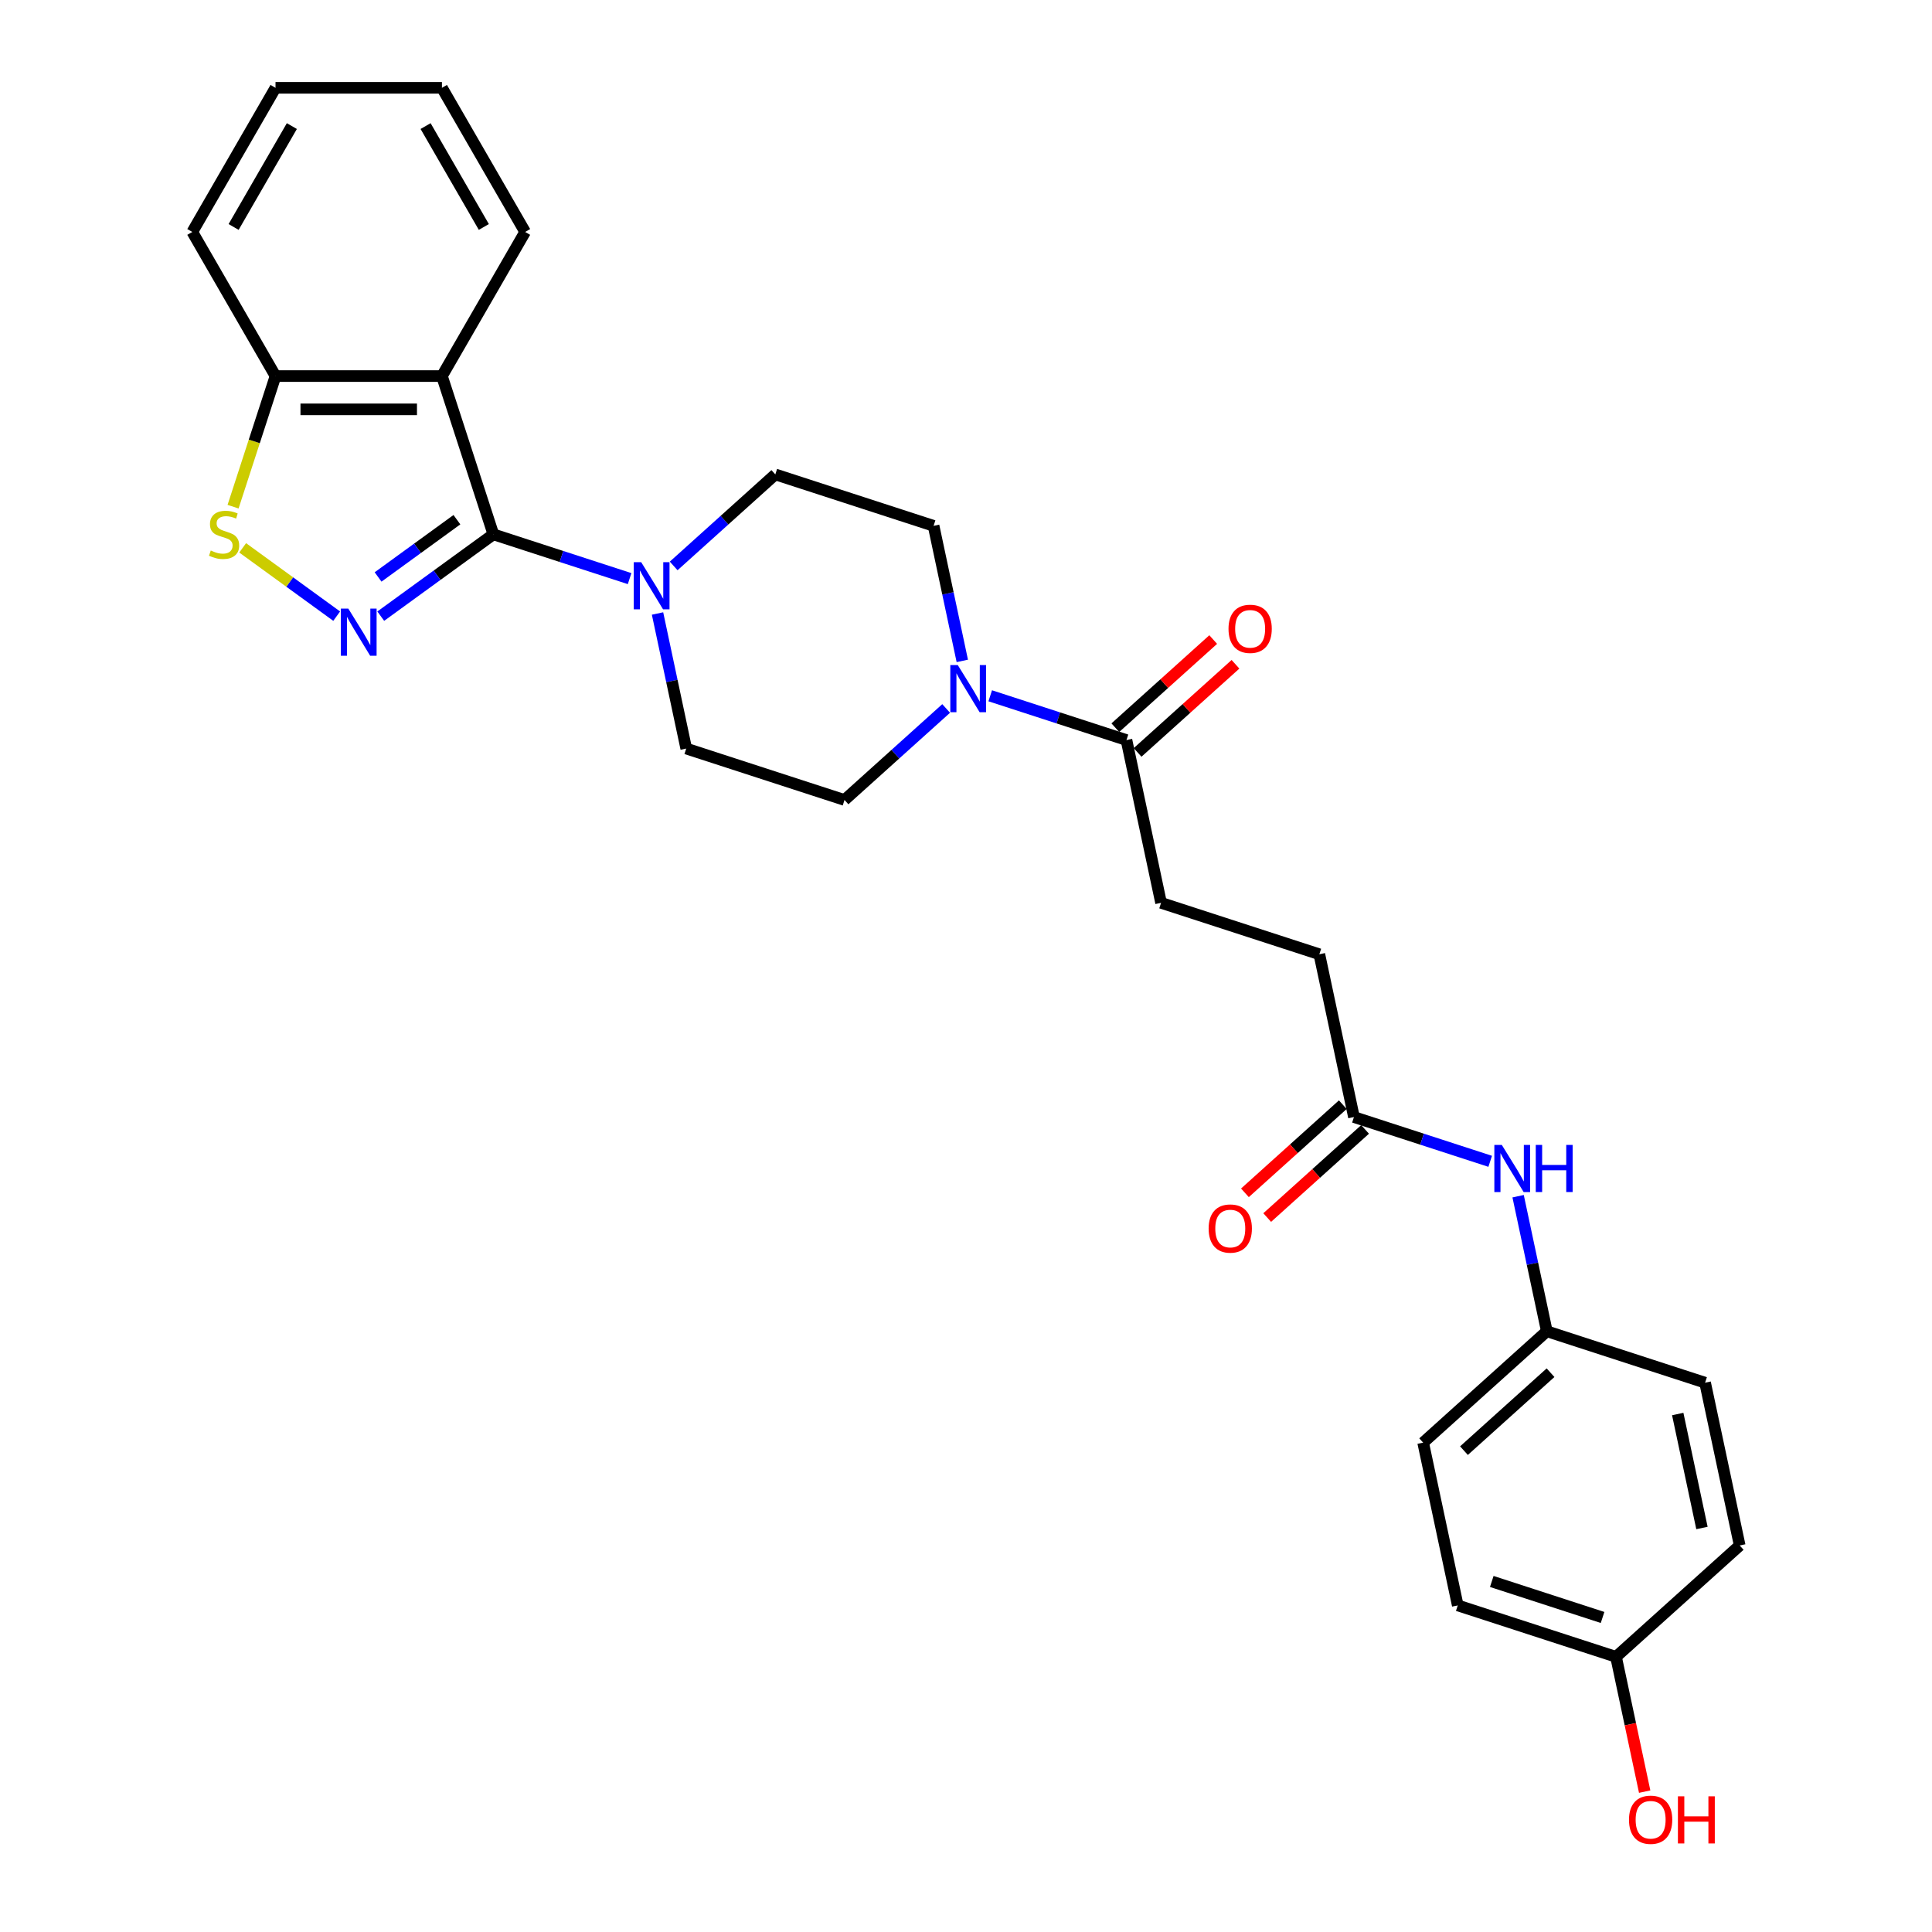 <?xml version='1.0' encoding='iso-8859-1'?>
<svg version='1.1' baseProfile='full'
              xmlns='http://www.w3.org/2000/svg'
                      xmlns:rdkit='http://www.rdkit.org/xml'
                      xmlns:xlink='http://www.w3.org/1999/xlink'
                  xml:space='preserve'
width='1000px' height='1000px' viewBox='0 0 1000 1000'>
<!-- END OF HEADER -->
<rect style='opacity:1.0;fill:#FFFFFF;stroke:none' width='1000' height='1000' x='0' y='0'> </rect>
<path class='bond-0' d='M 255.362,276.576 L 226.221,297.749' style='fill:none;fill-rule:evenodd;stroke:#000000;stroke-width:6px;stroke-linecap:butt;stroke-linejoin:miter;stroke-opacity:1' />
<path class='bond-0' d='M 226.221,297.749 L 197.079,318.922' style='fill:none;fill-rule:evenodd;stroke:#0000FF;stroke-width:6px;stroke-linecap:butt;stroke-linejoin:miter;stroke-opacity:1' />
<path class='bond-0' d='M 236.494,268.99 L 216.094,283.811' style='fill:none;fill-rule:evenodd;stroke:#000000;stroke-width:6px;stroke-linecap:butt;stroke-linejoin:miter;stroke-opacity:1' />
<path class='bond-0' d='M 216.094,283.811 L 195.695,298.632' style='fill:none;fill-rule:evenodd;stroke:#0000FF;stroke-width:6px;stroke-linecap:butt;stroke-linejoin:miter;stroke-opacity:1' />
<path class='bond-1' d='M 255.362,276.576 L 228.744,194.653' style='fill:none;fill-rule:evenodd;stroke:#000000;stroke-width:6px;stroke-linecap:butt;stroke-linejoin:miter;stroke-opacity:1' />
<path class='bond-2' d='M 255.362,276.576 L 290.622,288.033' style='fill:none;fill-rule:evenodd;stroke:#000000;stroke-width:6px;stroke-linecap:butt;stroke-linejoin:miter;stroke-opacity:1' />
<path class='bond-2' d='M 290.622,288.033 L 325.881,299.489' style='fill:none;fill-rule:evenodd;stroke:#0000FF;stroke-width:6px;stroke-linecap:butt;stroke-linejoin:miter;stroke-opacity:1' />
<path class='bond-3' d='M 174.269,318.922 L 149.939,301.245' style='fill:none;fill-rule:evenodd;stroke:#0000FF;stroke-width:6px;stroke-linecap:butt;stroke-linejoin:miter;stroke-opacity:1' />
<path class='bond-3' d='M 149.939,301.245 L 125.608,283.567' style='fill:none;fill-rule:evenodd;stroke:#CCCC00;stroke-width:6px;stroke-linecap:butt;stroke-linejoin:miter;stroke-opacity:1' />
<path class='bond-6' d='M 228.744,194.653 L 142.604,194.653' style='fill:none;fill-rule:evenodd;stroke:#000000;stroke-width:6px;stroke-linecap:butt;stroke-linejoin:miter;stroke-opacity:1' />
<path class='bond-6' d='M 215.823,211.881 L 155.525,211.881' style='fill:none;fill-rule:evenodd;stroke:#000000;stroke-width:6px;stroke-linecap:butt;stroke-linejoin:miter;stroke-opacity:1' />
<path class='bond-19' d='M 228.744,194.653 L 271.814,120.054' style='fill:none;fill-rule:evenodd;stroke:#000000;stroke-width:6px;stroke-linecap:butt;stroke-linejoin:miter;stroke-opacity:1' />
<path class='bond-9' d='M 340.336,317.546 L 347.766,352.499' style='fill:none;fill-rule:evenodd;stroke:#0000FF;stroke-width:6px;stroke-linecap:butt;stroke-linejoin:miter;stroke-opacity:1' />
<path class='bond-9' d='M 347.766,352.499 L 355.196,387.452' style='fill:none;fill-rule:evenodd;stroke:#000000;stroke-width:6px;stroke-linecap:butt;stroke-linejoin:miter;stroke-opacity:1' />
<path class='bond-10' d='M 348.691,292.926 L 374.996,269.241' style='fill:none;fill-rule:evenodd;stroke:#0000FF;stroke-width:6px;stroke-linecap:butt;stroke-linejoin:miter;stroke-opacity:1' />
<path class='bond-10' d='M 374.996,269.241 L 401.3,245.556' style='fill:none;fill-rule:evenodd;stroke:#000000;stroke-width:6px;stroke-linecap:butt;stroke-linejoin:miter;stroke-opacity:1' />
<path class='bond-28' d='M 120.637,262.26 L 131.621,228.456' style='fill:none;fill-rule:evenodd;stroke:#CCCC00;stroke-width:6px;stroke-linecap:butt;stroke-linejoin:miter;stroke-opacity:1' />
<path class='bond-28' d='M 131.621,228.456 L 142.604,194.653' style='fill:none;fill-rule:evenodd;stroke:#000000;stroke-width:6px;stroke-linecap:butt;stroke-linejoin:miter;stroke-opacity:1' />
<path class='bond-4' d='M 498.083,342.081 L 490.653,307.128' style='fill:none;fill-rule:evenodd;stroke:#0000FF;stroke-width:6px;stroke-linecap:butt;stroke-linejoin:miter;stroke-opacity:1' />
<path class='bond-4' d='M 490.653,307.128 L 483.224,272.175' style='fill:none;fill-rule:evenodd;stroke:#000000;stroke-width:6px;stroke-linecap:butt;stroke-linejoin:miter;stroke-opacity:1' />
<path class='bond-5' d='M 512.538,360.138 L 547.798,371.594' style='fill:none;fill-rule:evenodd;stroke:#0000FF;stroke-width:6px;stroke-linecap:butt;stroke-linejoin:miter;stroke-opacity:1' />
<path class='bond-5' d='M 547.798,371.594 L 583.057,383.051' style='fill:none;fill-rule:evenodd;stroke:#000000;stroke-width:6px;stroke-linecap:butt;stroke-linejoin:miter;stroke-opacity:1' />
<path class='bond-29' d='M 489.728,366.701 L 463.424,390.386' style='fill:none;fill-rule:evenodd;stroke:#0000FF;stroke-width:6px;stroke-linecap:butt;stroke-linejoin:miter;stroke-opacity:1' />
<path class='bond-29' d='M 463.424,390.386 L 437.119,414.071' style='fill:none;fill-rule:evenodd;stroke:#000000;stroke-width:6px;stroke-linecap:butt;stroke-linejoin:miter;stroke-opacity:1' />
<path class='bond-13' d='M 588.821,389.452 L 614.152,366.644' style='fill:none;fill-rule:evenodd;stroke:#000000;stroke-width:6px;stroke-linecap:butt;stroke-linejoin:miter;stroke-opacity:1' />
<path class='bond-13' d='M 614.152,366.644 L 639.483,343.835' style='fill:none;fill-rule:evenodd;stroke:#FF0000;stroke-width:6px;stroke-linecap:butt;stroke-linejoin:miter;stroke-opacity:1' />
<path class='bond-13' d='M 577.293,376.649 L 602.624,353.841' style='fill:none;fill-rule:evenodd;stroke:#000000;stroke-width:6px;stroke-linecap:butt;stroke-linejoin:miter;stroke-opacity:1' />
<path class='bond-13' d='M 602.624,353.841 L 627.956,331.032' style='fill:none;fill-rule:evenodd;stroke:#FF0000;stroke-width:6px;stroke-linecap:butt;stroke-linejoin:miter;stroke-opacity:1' />
<path class='bond-14' d='M 583.057,383.051 L 600.966,467.308' style='fill:none;fill-rule:evenodd;stroke:#000000;stroke-width:6px;stroke-linecap:butt;stroke-linejoin:miter;stroke-opacity:1' />
<path class='bond-25' d='M 142.604,194.653 L 99.534,120.054' style='fill:none;fill-rule:evenodd;stroke:#000000;stroke-width:6px;stroke-linecap:butt;stroke-linejoin:miter;stroke-opacity:1' />
<path class='bond-7' d='M 700.799,578.184 L 682.89,493.927' style='fill:none;fill-rule:evenodd;stroke:#000000;stroke-width:6px;stroke-linecap:butt;stroke-linejoin:miter;stroke-opacity:1' />
<path class='bond-8' d='M 700.799,578.184 L 736.059,589.64' style='fill:none;fill-rule:evenodd;stroke:#000000;stroke-width:6px;stroke-linecap:butt;stroke-linejoin:miter;stroke-opacity:1' />
<path class='bond-8' d='M 736.059,589.64 L 771.318,601.097' style='fill:none;fill-rule:evenodd;stroke:#0000FF;stroke-width:6px;stroke-linecap:butt;stroke-linejoin:miter;stroke-opacity:1' />
<path class='bond-15' d='M 695.036,571.782 L 669.704,594.591' style='fill:none;fill-rule:evenodd;stroke:#000000;stroke-width:6px;stroke-linecap:butt;stroke-linejoin:miter;stroke-opacity:1' />
<path class='bond-15' d='M 669.704,594.591 L 644.373,617.399' style='fill:none;fill-rule:evenodd;stroke:#FF0000;stroke-width:6px;stroke-linecap:butt;stroke-linejoin:miter;stroke-opacity:1' />
<path class='bond-15' d='M 706.563,584.585 L 681.232,607.394' style='fill:none;fill-rule:evenodd;stroke:#000000;stroke-width:6px;stroke-linecap:butt;stroke-linejoin:miter;stroke-opacity:1' />
<path class='bond-15' d='M 681.232,607.394 L 655.901,630.202' style='fill:none;fill-rule:evenodd;stroke:#FF0000;stroke-width:6px;stroke-linecap:butt;stroke-linejoin:miter;stroke-opacity:1' />
<path class='bond-16' d='M 785.773,619.153 L 793.203,654.106' style='fill:none;fill-rule:evenodd;stroke:#0000FF;stroke-width:6px;stroke-linecap:butt;stroke-linejoin:miter;stroke-opacity:1' />
<path class='bond-16' d='M 793.203,654.106 L 800.632,689.06' style='fill:none;fill-rule:evenodd;stroke:#000000;stroke-width:6px;stroke-linecap:butt;stroke-linejoin:miter;stroke-opacity:1' />
<path class='bond-12' d='M 355.196,387.452 L 437.119,414.071' style='fill:none;fill-rule:evenodd;stroke:#000000;stroke-width:6px;stroke-linecap:butt;stroke-linejoin:miter;stroke-opacity:1' />
<path class='bond-11' d='M 401.3,245.556 L 483.224,272.175' style='fill:none;fill-rule:evenodd;stroke:#000000;stroke-width:6px;stroke-linecap:butt;stroke-linejoin:miter;stroke-opacity:1' />
<path class='bond-17' d='M 600.966,467.308 L 682.89,493.927' style='fill:none;fill-rule:evenodd;stroke:#000000;stroke-width:6px;stroke-linecap:butt;stroke-linejoin:miter;stroke-opacity:1' />
<path class='bond-20' d='M 800.632,689.06 L 882.556,715.678' style='fill:none;fill-rule:evenodd;stroke:#000000;stroke-width:6px;stroke-linecap:butt;stroke-linejoin:miter;stroke-opacity:1' />
<path class='bond-21' d='M 800.632,689.06 L 736.618,746.698' style='fill:none;fill-rule:evenodd;stroke:#000000;stroke-width:6px;stroke-linecap:butt;stroke-linejoin:miter;stroke-opacity:1' />
<path class='bond-21' d='M 802.558,710.508 L 757.748,750.855' style='fill:none;fill-rule:evenodd;stroke:#000000;stroke-width:6px;stroke-linecap:butt;stroke-linejoin:miter;stroke-opacity:1' />
<path class='bond-18' d='M 836.451,857.574 L 754.528,830.955' style='fill:none;fill-rule:evenodd;stroke:#000000;stroke-width:6px;stroke-linecap:butt;stroke-linejoin:miter;stroke-opacity:1' />
<path class='bond-18' d='M 829.486,837.197 L 772.14,818.563' style='fill:none;fill-rule:evenodd;stroke:#000000;stroke-width:6px;stroke-linecap:butt;stroke-linejoin:miter;stroke-opacity:1' />
<path class='bond-24' d='M 836.451,857.574 L 843.866,892.458' style='fill:none;fill-rule:evenodd;stroke:#000000;stroke-width:6px;stroke-linecap:butt;stroke-linejoin:miter;stroke-opacity:1' />
<path class='bond-24' d='M 843.866,892.458 L 851.281,927.343' style='fill:none;fill-rule:evenodd;stroke:#FF0000;stroke-width:6px;stroke-linecap:butt;stroke-linejoin:miter;stroke-opacity:1' />
<path class='bond-31' d='M 836.451,857.574 L 900.465,799.935' style='fill:none;fill-rule:evenodd;stroke:#000000;stroke-width:6px;stroke-linecap:butt;stroke-linejoin:miter;stroke-opacity:1' />
<path class='bond-26' d='M 271.814,120.054 L 228.744,45.455' style='fill:none;fill-rule:evenodd;stroke:#000000;stroke-width:6px;stroke-linecap:butt;stroke-linejoin:miter;stroke-opacity:1' />
<path class='bond-26' d='M 250.433,117.478 L 220.285,65.258' style='fill:none;fill-rule:evenodd;stroke:#000000;stroke-width:6px;stroke-linecap:butt;stroke-linejoin:miter;stroke-opacity:1' />
<path class='bond-23' d='M 882.556,715.678 L 900.465,799.935' style='fill:none;fill-rule:evenodd;stroke:#000000;stroke-width:6px;stroke-linecap:butt;stroke-linejoin:miter;stroke-opacity:1' />
<path class='bond-23' d='M 868.391,731.899 L 880.928,790.879' style='fill:none;fill-rule:evenodd;stroke:#000000;stroke-width:6px;stroke-linecap:butt;stroke-linejoin:miter;stroke-opacity:1' />
<path class='bond-22' d='M 736.618,746.698 L 754.528,830.955' style='fill:none;fill-rule:evenodd;stroke:#000000;stroke-width:6px;stroke-linecap:butt;stroke-linejoin:miter;stroke-opacity:1' />
<path class='bond-30' d='M 99.534,120.054 L 142.604,45.455' style='fill:none;fill-rule:evenodd;stroke:#000000;stroke-width:6px;stroke-linecap:butt;stroke-linejoin:miter;stroke-opacity:1' />
<path class='bond-30' d='M 120.915,117.478 L 151.064,65.258' style='fill:none;fill-rule:evenodd;stroke:#000000;stroke-width:6px;stroke-linecap:butt;stroke-linejoin:miter;stroke-opacity:1' />
<path class='bond-27' d='M 228.744,45.455 L 142.604,45.455' style='fill:none;fill-rule:evenodd;stroke:#000000;stroke-width:6px;stroke-linecap:butt;stroke-linejoin:miter;stroke-opacity:1' />
<path  class='atom-1' d='M 180.282 315.011
L 188.276 327.931
Q 189.068 329.206, 190.343 331.515
Q 191.618 333.823, 191.687 333.961
L 191.687 315.011
L 194.925 315.011
L 194.925 339.405
L 191.583 339.405
L 183.004 325.278
Q 182.005 323.624, 180.936 321.729
Q 179.903 319.834, 179.593 319.249
L 179.593 339.405
L 176.423 339.405
L 176.423 315.011
L 180.282 315.011
' fill='#0000FF'/>
<path  class='atom-3' d='M 331.894 290.998
L 339.888 303.918
Q 340.68 305.193, 341.955 307.502
Q 343.23 309.81, 343.299 309.948
L 343.299 290.998
L 346.537 290.998
L 346.537 315.392
L 343.195 315.392
L 334.616 301.265
Q 333.617 299.611, 332.548 297.716
Q 331.515 295.821, 331.205 295.236
L 331.205 315.392
L 328.035 315.392
L 328.035 290.998
L 331.894 290.998
' fill='#0000FF'/>
<path  class='atom-4' d='M 109.095 284.949
Q 109.37 285.052, 110.507 285.535
Q 111.644 286.017, 112.885 286.327
Q 114.16 286.603, 115.4 286.603
Q 117.708 286.603, 119.052 285.5
Q 120.396 284.363, 120.396 282.399
Q 120.396 281.056, 119.707 280.229
Q 119.052 279.402, 118.019 278.954
Q 116.985 278.506, 115.262 277.989
Q 113.091 277.334, 111.782 276.714
Q 110.507 276.094, 109.577 274.785
Q 108.681 273.475, 108.681 271.27
Q 108.681 268.204, 110.748 266.308
Q 112.85 264.413, 116.985 264.413
Q 119.81 264.413, 123.015 265.757
L 122.222 268.41
Q 119.293 267.204, 117.088 267.204
Q 114.711 267.204, 113.402 268.204
Q 112.092 269.168, 112.127 270.857
Q 112.127 272.166, 112.781 272.958
Q 113.47 273.751, 114.435 274.199
Q 115.434 274.647, 117.088 275.164
Q 119.293 275.853, 120.603 276.542
Q 121.912 277.231, 122.842 278.644
Q 123.807 280.022, 123.807 282.399
Q 123.807 285.776, 121.533 287.602
Q 119.293 289.394, 115.538 289.394
Q 113.367 289.394, 111.713 288.911
Q 110.094 288.464, 108.164 287.671
L 109.095 284.949
' fill='#CCCC00'/>
<path  class='atom-5' d='M 495.741 344.235
L 503.735 357.156
Q 504.527 358.431, 505.802 360.739
Q 507.077 363.048, 507.146 363.185
L 507.146 344.235
L 510.385 344.235
L 510.385 368.629
L 507.043 368.629
L 498.463 354.503
Q 497.464 352.849, 496.396 350.954
Q 495.362 349.059, 495.052 348.473
L 495.052 368.629
L 491.882 368.629
L 491.882 344.235
L 495.741 344.235
' fill='#0000FF'/>
<path  class='atom-9' d='M 777.331 592.605
L 785.324 605.526
Q 786.117 606.801, 787.392 609.109
Q 788.667 611.418, 788.736 611.556
L 788.736 592.605
L 791.974 592.605
L 791.974 617
L 788.632 617
L 780.053 602.873
Q 779.053 601.219, 777.985 599.324
Q 776.952 597.429, 776.642 596.843
L 776.642 617
L 773.472 617
L 773.472 592.605
L 777.331 592.605
' fill='#0000FF'/>
<path  class='atom-9' d='M 794.903 592.605
L 798.211 592.605
L 798.211 602.976
L 810.684 602.976
L 810.684 592.605
L 813.992 592.605
L 813.992 617
L 810.684 617
L 810.684 605.733
L 798.211 605.733
L 798.211 617
L 794.903 617
L 794.903 592.605
' fill='#0000FF'/>
<path  class='atom-14' d='M 635.873 325.481
Q 635.873 319.623, 638.767 316.35
Q 641.662 313.077, 647.071 313.077
Q 652.481 313.077, 655.375 316.35
Q 658.269 319.623, 658.269 325.481
Q 658.269 331.407, 655.341 334.784
Q 652.412 338.126, 647.071 338.126
Q 641.696 338.126, 638.767 334.784
Q 635.873 331.442, 635.873 325.481
M 647.071 335.37
Q 650.792 335.37, 652.791 332.889
Q 654.824 330.374, 654.824 325.481
Q 654.824 320.692, 652.791 318.28
Q 650.792 315.833, 647.071 315.833
Q 643.35 315.833, 641.317 318.245
Q 639.319 320.657, 639.319 325.481
Q 639.319 330.408, 641.317 332.889
Q 643.35 335.37, 647.071 335.37
' fill='#FF0000'/>
<path  class='atom-16' d='M 625.587 635.891
Q 625.587 630.034, 628.481 626.76
Q 631.376 623.487, 636.785 623.487
Q 642.195 623.487, 645.089 626.76
Q 647.983 630.034, 647.983 635.891
Q 647.983 641.818, 645.055 645.194
Q 642.126 648.537, 636.785 648.537
Q 631.41 648.537, 628.481 645.194
Q 625.587 641.852, 625.587 635.891
M 636.785 645.78
Q 640.506 645.78, 642.505 643.299
Q 644.538 640.784, 644.538 635.891
Q 644.538 631.102, 642.505 628.69
Q 640.506 626.244, 636.785 626.244
Q 633.064 626.244, 631.031 628.656
Q 629.033 631.067, 629.033 635.891
Q 629.033 640.818, 631.031 643.299
Q 633.064 645.78, 636.785 645.78
' fill='#FF0000'/>
<path  class='atom-25' d='M 843.163 941.9
Q 843.163 936.043, 846.057 932.769
Q 848.951 929.496, 854.361 929.496
Q 859.77 929.496, 862.665 932.769
Q 865.559 936.043, 865.559 941.9
Q 865.559 947.827, 862.63 951.203
Q 859.701 954.545, 854.361 954.545
Q 848.986 954.545, 846.057 951.203
Q 843.163 947.861, 843.163 941.9
M 854.361 951.789
Q 858.082 951.789, 860.08 949.308
Q 862.113 946.793, 862.113 941.9
Q 862.113 937.111, 860.08 934.699
Q 858.082 932.253, 854.361 932.253
Q 850.64 932.253, 848.607 934.664
Q 846.608 937.076, 846.608 941.9
Q 846.608 946.827, 848.607 949.308
Q 850.64 951.789, 854.361 951.789
' fill='#FF0000'/>
<path  class='atom-25' d='M 868.488 929.772
L 871.795 929.772
L 871.795 940.143
L 884.268 940.143
L 884.268 929.772
L 887.576 929.772
L 887.576 954.166
L 884.268 954.166
L 884.268 942.899
L 871.795 942.899
L 871.795 954.166
L 868.488 954.166
L 868.488 929.772
' fill='#FF0000'/>
</svg>
